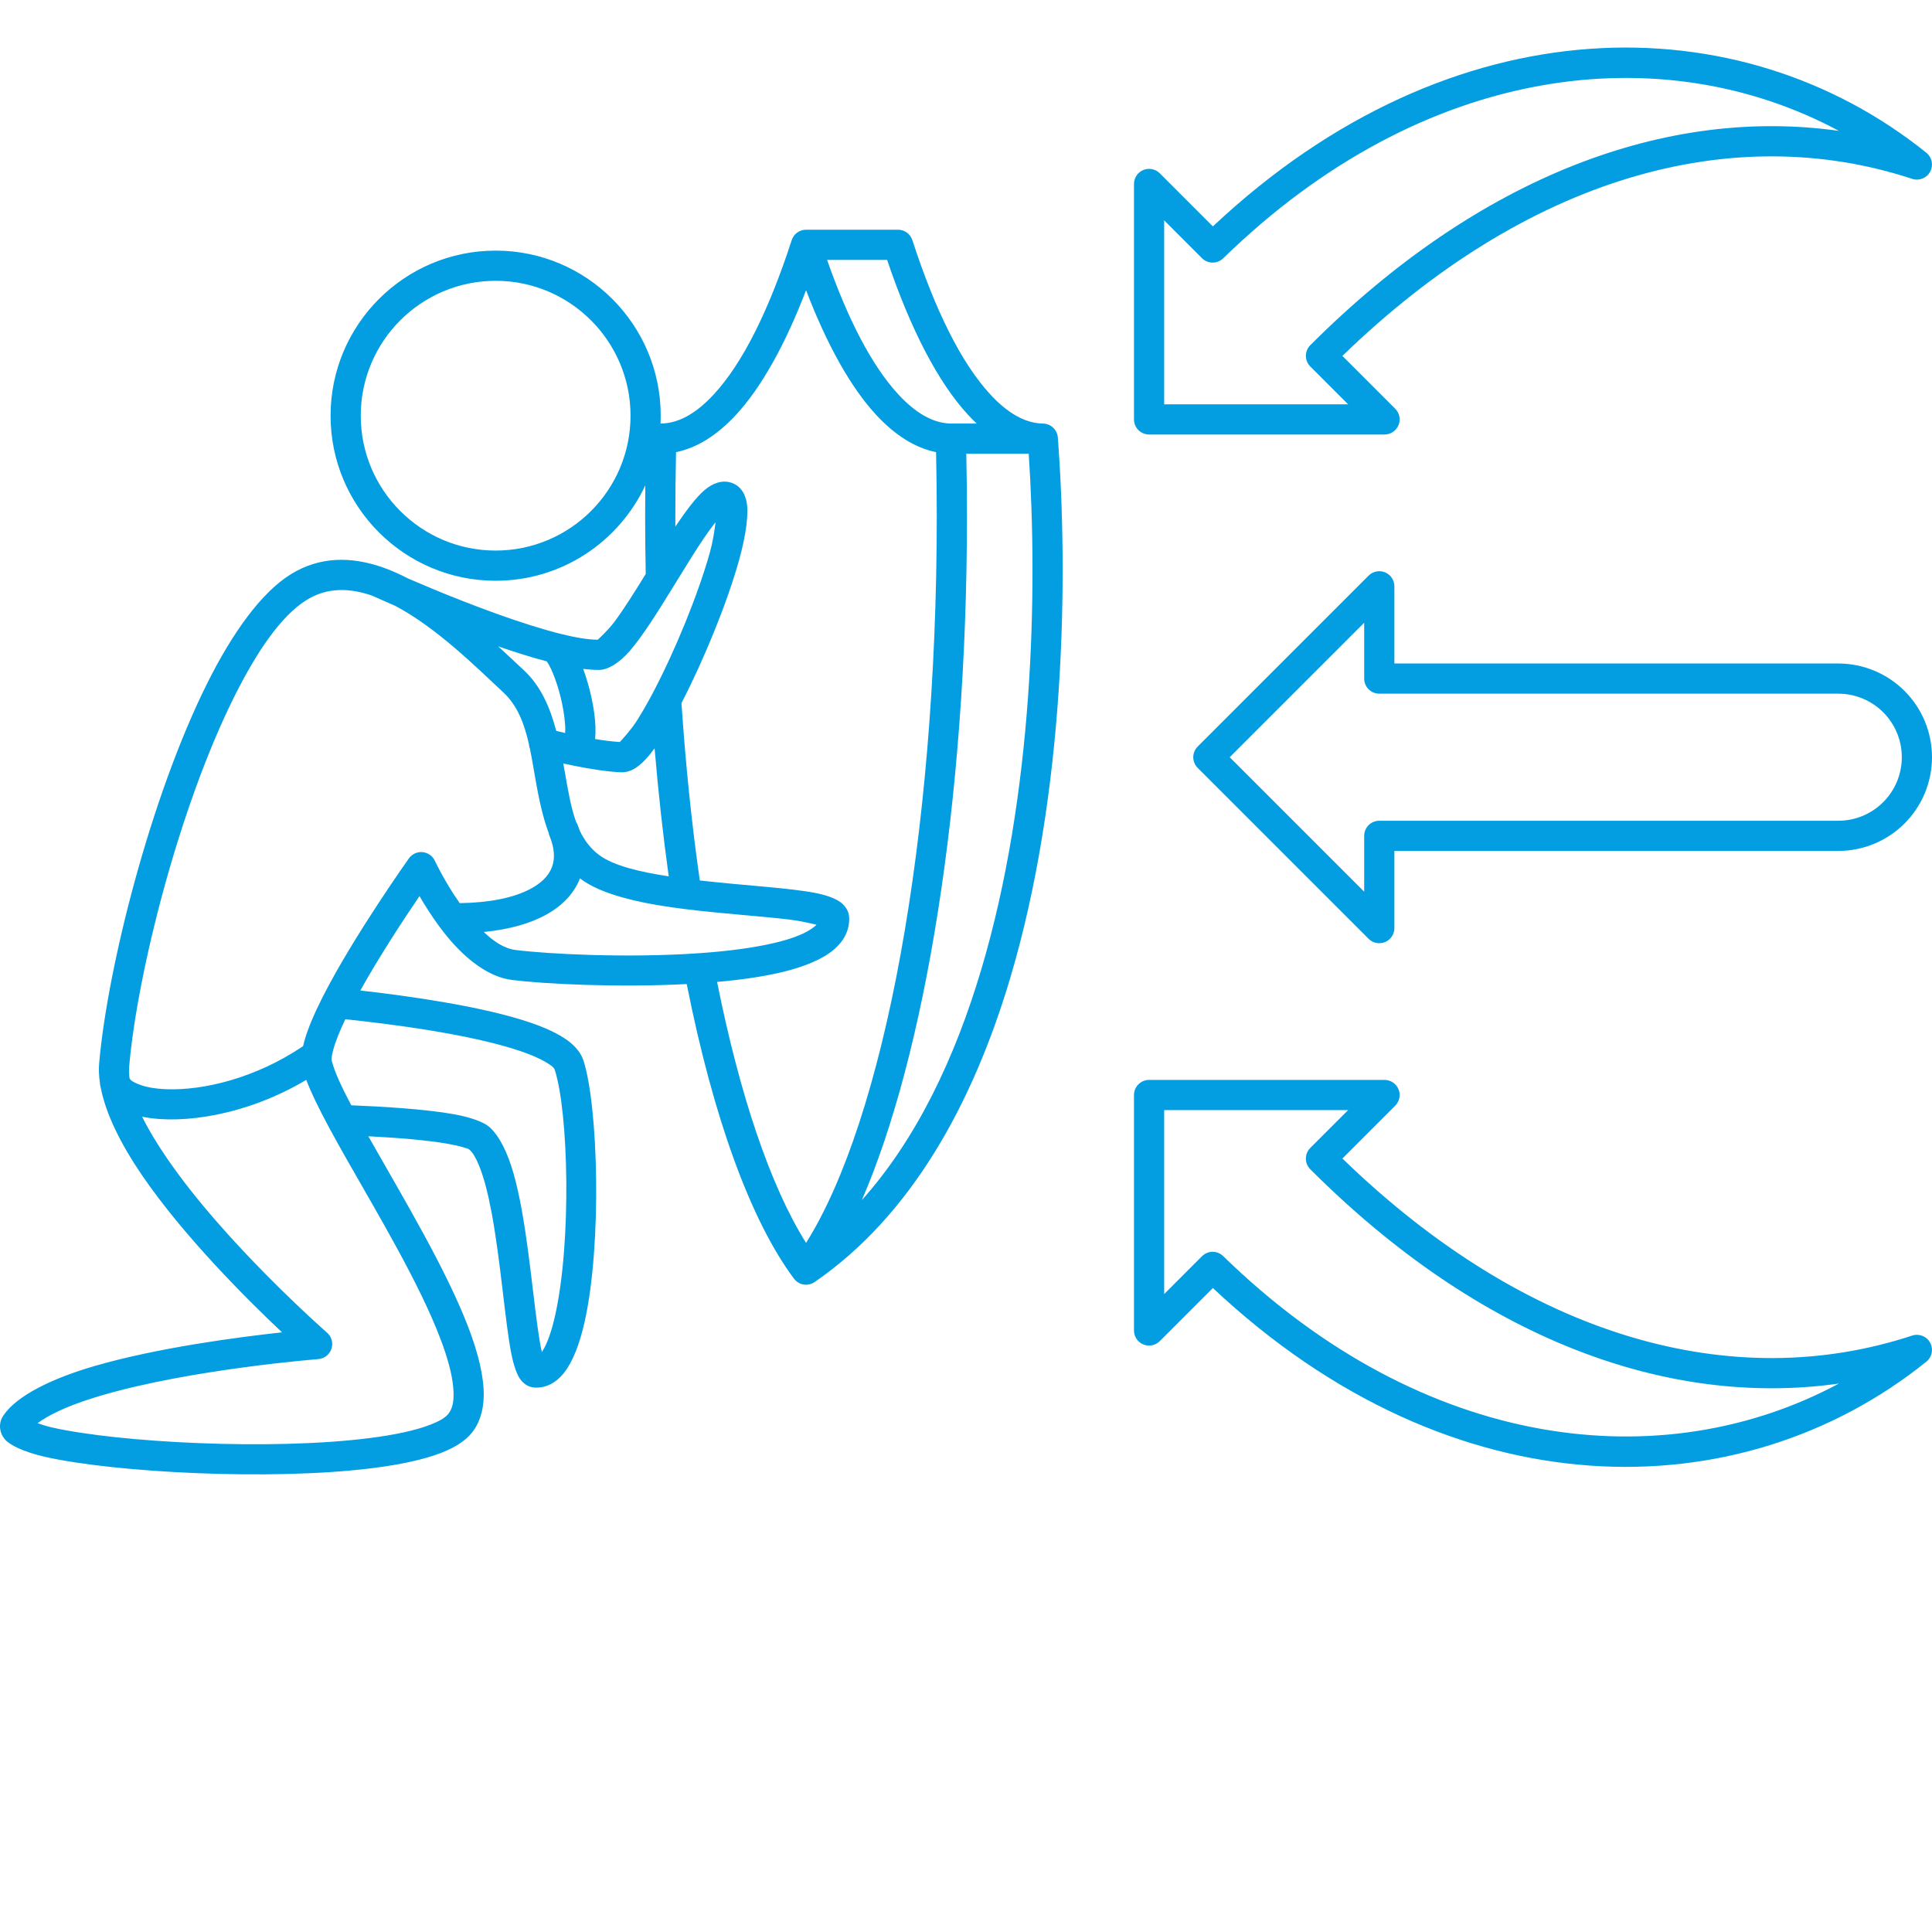 <svg xmlns="http://www.w3.org/2000/svg" xmlns:xlink="http://www.w3.org/1999/xlink" width="1080" zoomAndPan="magnify" viewBox="0 0 810 810" height="1080" preserveAspectRatio="xMidYMid meet" version="1.0"><path fill="#039ee1" d="M 154.434 476.387 C 155.125 477.609 155.828 478.852 156.543 480.109 C 170.027 503.832 187.301 532.805 196.34 556.445 C 200.512 567.352 202.926 577.234 202.805 585.145 C 202.703 591.629 200.945 596.984 197.566 601.016 C 195.008 604.07 190.77 606.863 185.008 609.102 C 177.809 611.902 167.969 614.023 156.531 615.477 C 113.73 620.926 47.852 617.324 19.035 610.82 C 10.023 608.785 4.164 605.895 2.121 603.52 C 0.805 601.988 0.199 600.375 0.043 598.816 C -0.137 597.035 0.23 595.203 1.457 593.395 C 7.055 585.156 21.598 577.969 39.621 572.719 C 65.867 565.078 99.504 560.637 118.234 558.586 C 103.617 544.809 77.031 518.348 59.508 492.68 C 50.648 479.699 44.223 466.797 42.164 455.641 C 41.977 455.047 41.883 454.445 41.871 453.852 C 41.465 451.02 41.355 448.312 41.574 445.758 C 45.055 405.758 63.09 334.133 86.879 286.469 C 97.566 265.059 109.609 248.445 121.781 240.848 C 134.016 233.211 147.281 233.266 160.441 237.871 C 160.516 237.895 160.59 237.922 160.664 237.949 C 162.59 238.629 164.516 239.406 166.43 240.27 C 167.957 240.961 169.48 241.707 171 242.5 C 182.867 247.629 203.484 256.164 222.074 262.031 C 226.148 263.316 230.113 264.484 233.848 265.445 C 234.176 265.5 234.5 265.582 234.816 265.691 C 240.914 267.223 246.359 268.184 250.594 268.207 C 251.266 267.598 255.055 264.105 257.547 260.766 C 261.645 255.27 266.168 248.047 270.723 240.637 C 270.566 232.637 270.484 224.559 270.484 216.414 C 270.484 212.086 270.508 207.77 270.551 203.48 C 259.531 227.102 235.562 243.484 207.801 243.484 C 169.605 243.484 138.594 212.477 138.594 174.281 C 138.594 136.082 169.605 105.074 207.801 105.074 C 245.996 105.074 277.008 136.082 277.008 174.281 C 277.008 175.387 276.98 176.488 276.93 177.586 C 277 177.582 277.07 177.578 277.145 177.578 C 284.891 177.453 292.207 172.984 299.27 165.34 C 311.492 152.121 322.48 129.797 331.926 100.684 C 332.758 98.109 335.164 96.309 337.945 96.309 L 376.496 96.309 C 379.234 96.309 381.668 98.078 382.516 100.684 C 391.961 129.797 402.949 152.121 415.168 165.34 C 422.203 172.949 429.484 177.414 437.195 177.578 C 437.227 177.578 437.262 177.578 437.297 177.578 C 440.574 177.633 443.262 180.184 443.504 183.434 C 447.938 242.316 446.625 332.68 423.473 410.285 C 407.758 462.961 381.93 509.73 341.527 537.512 C 340.461 538.246 339.211 538.625 337.945 538.625 C 335.98 538.625 334.086 537.707 332.875 536.086 C 314.719 511.785 298.973 468.359 287.918 412.57 C 259.043 414.086 228.336 412.562 214.625 410.848 C 204.812 409.625 195.336 402.102 187.805 393.051 C 186.656 391.668 185.551 390.258 184.496 388.844 C 184.449 388.785 184.406 388.727 184.363 388.668 C 180.98 384.121 178.098 379.527 175.875 375.691 C 169.539 385 159.25 400.594 151.07 415.273 C 170.582 417.473 201.75 421.797 221.859 428.562 C 228.609 430.828 234.191 433.426 237.977 436.211 C 241.488 438.797 243.664 441.707 244.613 444.625 C 250.762 463.496 252.469 521.508 245.078 554.309 C 242.98 563.625 240.047 571.031 236.559 575.453 C 233.059 579.898 228.863 581.926 224.336 581.746 C 222.227 581.664 219.957 580.766 218.105 578.223 C 216.797 576.422 215.43 572.793 214.41 567.715 C 211.762 554.504 209.977 529.129 206.113 508.449 C 204.66 500.691 202.934 493.629 200.68 488.289 C 199.523 485.555 198.332 483.32 196.801 481.988 C 196.371 481.613 195.574 481.43 194.613 481.121 C 192.828 480.555 190.613 480.062 188.109 479.609 C 178.711 477.922 165.559 476.949 154.434 476.387 Z M 59.59 468.164 C 62.324 473.762 65.914 479.613 69.965 485.543 C 94.414 521.371 137.129 558.738 137.129 558.738 C 139.043 560.414 139.766 563.074 138.965 565.492 C 138.164 567.906 135.996 569.605 133.457 569.809 C 133.457 569.809 80.578 573.977 43.16 584.871 C 33.957 587.551 25.719 590.613 19.586 594.184 C 18.176 595.004 16.891 595.832 15.75 596.688 C 17.559 597.316 19.73 598 21.82 598.473 C 49.723 604.773 113.5 608.195 154.934 602.922 C 165.164 601.621 173.98 599.812 180.422 597.309 C 183.758 596.008 186.383 594.656 187.867 592.887 C 190.078 590.246 190.426 586.391 190.027 581.809 C 189.512 575.77 187.469 568.684 184.52 560.965 C 175.68 537.852 158.723 509.559 145.539 486.363 C 142.891 481.699 140.391 477.227 138.129 473.023 C 137.945 472.738 137.781 472.438 137.645 472.125 C 133.625 464.617 130.383 458.004 128.398 452.746 C 103.438 467.617 76.43 471.441 60.328 468.316 C 60.078 468.266 59.836 468.219 59.59 468.164 Z M 156.07 249.746 C 146.672 246.488 137.219 246.133 128.484 251.586 C 117.762 258.277 107.617 273.258 98.203 292.121 C 75.094 338.422 57.562 407.996 54.184 446.852 C 54.043 448.5 54.086 450.219 54.293 451.996 C 54.75 453.109 56.094 453.727 57.676 454.402 C 60.758 455.73 64.875 456.465 69.676 456.652 C 85.203 457.266 107.234 452.027 127.078 438.598 C 127.191 438.066 127.32 437.523 127.469 436.973 C 128.812 431.879 131.5 425.496 134.98 418.582 C 135.105 418.328 135.234 418.074 135.363 417.82 C 135.402 417.75 135.438 417.676 135.473 417.605 C 148.387 392.281 171.426 359.891 171.426 359.891 C 172.734 358.055 174.918 357.055 177.164 357.262 C 179.406 357.469 181.371 358.852 182.32 360.895 C 182.32 360.895 186.324 369.52 192.73 378.645 C 205.105 378.465 215 376.48 222.035 372.855 C 226.68 370.461 229.945 367.402 231.398 363.559 C 232.836 359.746 232.402 355.32 230.375 350.422 C 230.191 349.98 230.062 349.531 229.984 349.078 C 227.434 342.184 225.867 334.512 224.488 326.707 C 223.742 322.461 223.059 318.168 222.195 314.008 C 221.93 313.352 221.773 312.645 221.742 311.922 C 219.84 303.559 217 295.863 211.09 290.352 C 199.418 279.461 183.008 263.145 165.609 253.957 C 160.461 251.73 156.988 250.16 156.07 249.746 Z M 229.227 277.285 C 225.699 276.359 222.02 275.285 218.266 274.102 C 215.172 273.125 212.027 272.078 208.871 270.984 C 212.801 274.586 216.441 278.035 219.727 281.098 C 226.758 287.66 230.609 296.617 233.215 306.43 C 234.27 306.691 235.523 306.992 236.926 307.312 C 236.984 306.52 237.016 305.684 236.984 304.93 C 236.727 298.84 235.066 291.004 232.727 284.629 C 231.656 281.703 230.512 279.086 229.227 277.285 Z M 282.281 245.973 C 275.91 256.32 269.527 266.531 264.172 272.754 C 259.438 278.25 254.684 280.816 251.324 280.859 C 249.293 280.891 247 280.73 244.496 280.414 C 247.309 288.059 249.324 297.191 249.629 304.395 C 249.711 306.363 249.668 308.199 249.512 309.844 C 253.07 310.438 256.66 310.902 259.855 311.09 C 260.844 310.047 264.477 306.121 267.016 302.145 C 269.109 298.863 271.316 295.023 273.555 290.805 C 273.641 290.625 273.734 290.445 273.832 290.273 C 283.016 272.863 292.707 249.199 297.629 231.566 C 298.809 227.348 299.555 222.609 300.004 218.961 C 296.883 222.801 293.391 228.121 289.719 233.949 C 287.41 237.625 285.039 241.492 282.664 245.348 C 282.547 245.566 282.418 245.773 282.281 245.973 Z M 346.758 108.965 C 355.551 134.043 365.582 153.402 376.617 165.34 C 383.652 172.949 390.934 177.414 398.641 177.578 C 398.676 177.578 398.711 177.578 398.746 177.578 L 409.492 177.578 C 408.273 176.438 407.07 175.223 405.875 173.93 C 393.359 160.391 381.773 138.109 371.926 108.965 Z M 405.125 190.234 C 405.309 198.875 405.402 207.605 405.402 216.414 C 405.402 336.672 387.684 442.414 361.336 503.152 C 384.371 477.379 400.363 443.48 411.344 406.664 C 433.277 333.152 435.125 247.949 431.297 190.234 Z M 300.645 411.68 C 310.145 459.102 322.926 497.156 337.945 521.09 C 370.461 469.398 392.746 352.316 392.746 216.414 C 392.746 207.379 392.645 198.426 392.449 189.566 C 383.777 187.805 375.305 182.562 367.324 173.93 C 356.695 162.434 346.734 144.629 337.945 121.676 C 329.152 144.629 319.191 162.434 308.562 173.93 C 300.582 182.562 292.109 187.805 283.438 189.566 C 283.242 198.426 283.141 207.379 283.141 216.414 C 283.141 217.879 283.145 219.344 283.148 220.801 C 287.691 213.984 291.941 208.395 295.41 205.453 C 299.137 202.293 302.734 201.52 305.477 202.078 C 308.984 202.793 311.824 205.223 312.93 210.027 C 314.031 214.805 312.91 223.891 309.82 234.969 C 304.82 252.875 295.098 276.648 285.711 294.762 C 287.457 320.875 290.055 345.801 293.395 369.141 C 312.273 371.293 331.68 372.281 342.469 374.5 C 347.68 375.574 351.309 377.215 353.109 378.844 C 355.176 380.711 356.02 382.879 356.035 385.121 C 356.07 390.039 353.93 394.414 349.645 398.094 C 345 402.082 337.336 405.32 327.699 407.613 C 319.82 409.488 310.523 410.801 300.645 411.68 Z M 202.848 390.742 C 206.914 394.668 211.391 397.691 216.191 398.289 C 230.23 400.043 262.82 401.652 292.051 399.707 C 292.461 399.641 292.863 399.613 293.262 399.625 C 304.793 398.816 315.75 397.445 324.773 395.301 C 330.969 393.824 336.184 392.035 339.812 389.668 C 340.793 389.031 341.672 388.402 342.312 387.707 C 339.629 387.047 335.141 386.031 331.055 385.539 C 319.086 384.094 302.777 383.082 287.285 381.148 C 287.121 381.133 286.961 381.113 286.801 381.09 C 283.016 380.613 279.285 380.078 275.684 379.473 C 262.254 377.203 250.539 373.73 243.676 368.648 C 243.5 368.516 243.324 368.387 243.152 368.254 C 240.828 374.242 236.211 379.422 229.262 383.336 C 222.676 387.047 213.809 389.652 202.848 390.742 Z M 147.277 463.402 C 159.953 463.898 178.176 464.969 190.348 467.152 C 197.496 468.441 202.832 470.453 205.113 472.445 C 209.258 476.055 212.812 483.125 215.402 492.312 C 220.547 510.547 222.824 537.801 225.32 555.934 C 225.906 560.215 226.504 563.953 227.172 566.867 C 227.328 566.629 227.484 566.383 227.637 566.125 C 229.738 562.621 231.375 557.559 232.734 551.527 C 239.668 520.73 238.355 466.266 232.582 448.547 C 232.188 447.336 230.77 446.508 229.086 445.473 C 226.18 443.68 222.309 442.062 217.824 440.555 C 196.707 433.453 162.93 429.223 144.785 427.32 C 142.48 432.137 140.672 436.543 139.703 440.203 C 139.492 441.004 139.301 441.746 139.172 442.418 C 139.16 442.863 139.105 443.305 139.004 443.734 C 138.992 444.109 139.02 444.457 139.098 444.77 C 140.242 449.344 143.23 455.762 147.277 463.402 Z M 236.164 320.09 C 236.434 321.559 236.695 323.035 236.953 324.508 C 238.184 331.477 239.309 338.438 241.523 344.543 C 241.734 344.867 241.918 345.211 242.066 345.582 C 242.449 346.5 242.789 347.406 243.09 348.305 C 245 352.297 247.57 355.781 251.207 358.477 C 257.324 363.008 268.207 365.535 280.367 367.414 C 277.988 350.285 275.996 332.336 274.441 313.719 C 273.879 314.496 273.324 315.227 272.785 315.902 C 270.086 319.277 267.508 321.512 265.418 322.594 C 263.633 323.52 261.945 323.844 260.441 323.789 C 254.449 323.559 246.93 322.309 240.484 321.004 C 240.18 320.961 239.879 320.902 239.586 320.82 C 238.395 320.574 237.25 320.328 236.164 320.09 Z M 207.801 117.73 C 176.59 117.73 151.25 143.07 151.25 174.281 C 151.25 205.488 176.59 230.828 207.801 230.828 C 239.012 230.828 264.352 205.488 264.352 174.281 C 264.352 143.07 239.012 117.73 207.801 117.73 Z M 770.715 278.176 C 781.133 278.176 791.125 282.312 798.492 289.68 C 805.863 297.051 810 307.043 810 317.465 L 810 317.469 C 810 327.891 805.863 337.883 798.492 345.25 C 791.125 352.617 781.133 356.758 770.715 356.758 L 584.598 356.758 L 584.598 389.125 C 584.598 391.688 583.055 393.992 580.691 394.973 C 578.328 395.953 575.605 395.41 573.793 393.602 L 502.137 321.941 C 499.664 319.469 499.664 315.465 502.137 312.992 L 573.793 241.332 C 575.605 239.52 578.328 238.98 580.691 239.961 C 583.055 240.938 584.598 243.246 584.598 245.805 C 584.598 245.805 584.598 278.176 584.598 278.176 Z M 770.715 290.832 L 578.27 290.832 C 574.773 290.832 571.941 287.996 571.941 284.504 L 571.941 261.086 C 571.941 261.086 515.559 317.465 515.559 317.465 L 571.941 373.848 L 571.941 350.43 C 571.941 346.934 574.773 344.102 578.27 344.102 L 770.715 344.102 C 777.777 344.102 784.551 341.297 789.543 336.301 C 794.539 331.309 797.344 324.535 797.344 317.469 L 797.344 317.465 C 797.344 310.398 794.539 303.625 789.543 298.629 C 784.551 293.637 777.777 290.832 770.715 290.832 Z M 807.641 570.887 C 729.582 633.676 609.105 634.586 508.508 540.012 L 486.23 562.289 C 484.422 564.102 481.699 564.641 479.336 563.66 C 476.969 562.684 475.43 560.375 475.43 557.816 L 475.43 459.09 C 475.43 455.598 478.262 452.762 481.758 452.762 L 580.48 452.762 C 583.039 452.762 585.348 454.305 586.328 456.668 C 587.309 459.035 586.766 461.754 584.957 463.566 C 584.957 463.566 562.809 485.711 562.809 485.711 C 640.238 560.809 726.297 584.754 801.695 559.945 C 804.602 558.988 807.773 560.246 809.234 562.938 C 810.691 565.625 810.023 568.969 807.641 570.887 Z M 770.965 580.066 C 698.961 590.23 620.398 561.273 549.352 490.223 C 546.879 487.75 546.879 483.742 549.352 481.27 L 565.203 465.418 L 488.086 465.418 L 488.086 542.539 L 503.938 526.684 C 506.387 524.234 510.348 524.211 512.828 526.629 C 597.203 608.859 697.156 619.648 770.965 580.066 Z M 801.695 74.988 C 726.297 50.176 640.238 74.121 562.809 149.219 L 584.957 171.367 C 586.766 173.176 587.309 175.898 586.328 178.262 C 585.348 180.625 583.039 182.168 580.48 182.168 L 481.758 182.168 C 478.262 182.168 475.43 179.336 475.43 175.84 L 475.43 77.117 C 475.43 74.559 476.969 72.25 479.336 71.27 C 481.699 70.293 484.422 70.832 486.23 72.641 C 486.23 72.641 508.508 94.922 508.508 94.922 C 609.105 0.348 729.582 1.258 807.641 64.047 C 810.023 65.961 810.691 69.309 809.234 71.996 C 807.773 74.684 804.602 75.941 801.695 74.988 Z M 770.965 54.867 C 697.156 15.281 597.203 26.074 512.828 108.305 C 510.348 110.723 506.387 110.695 503.938 108.246 L 488.086 92.395 L 488.086 169.512 L 565.203 169.512 L 549.352 153.66 C 546.879 151.188 546.879 147.184 549.352 144.711 C 620.398 73.66 698.961 44.699 770.965 54.867 Z M 770.965 54.867 " fill-opacity="1" fill-rule="evenodd"/></svg>